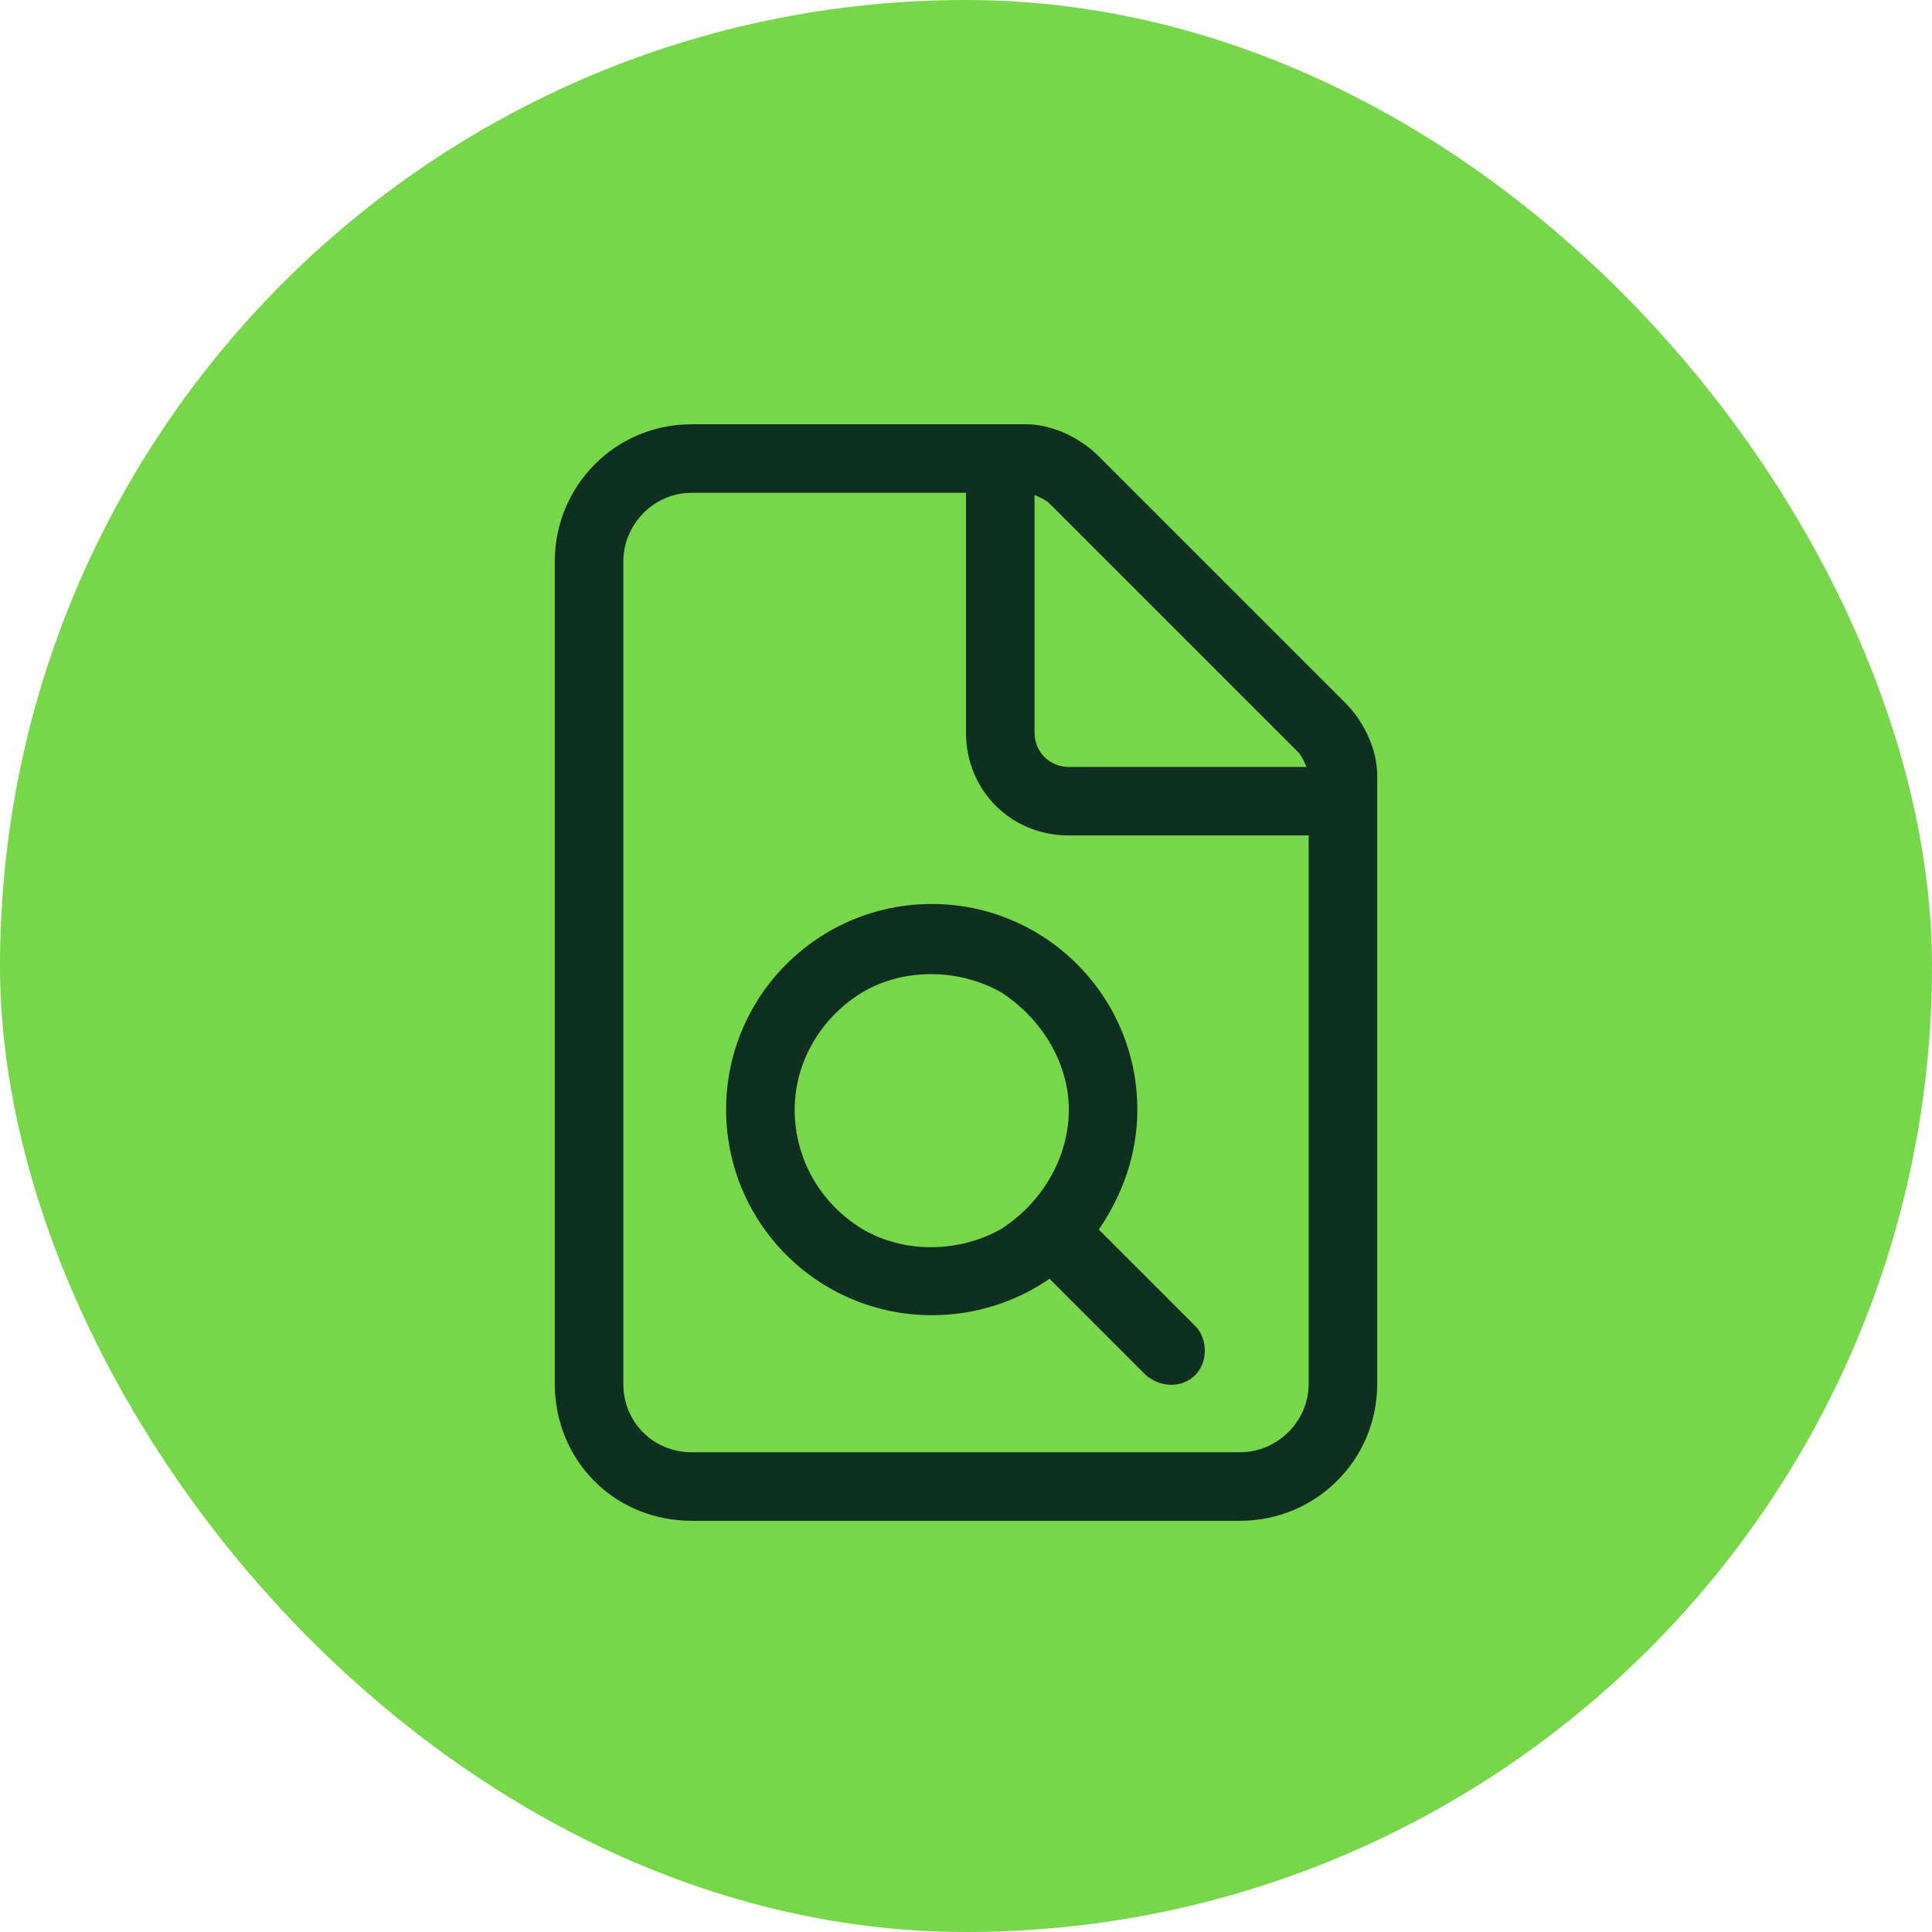 <svg width="74" height="74" viewBox="0 0 74 74" fill="none" xmlns="http://www.w3.org/2000/svg">
<g filter="url(#filter0_b_2262_663)">
<rect width="74" height="74" rx="37" fill="#78D64B"/>
<path d="M40.938 42.5C40.938 40.695 39.871 38.973 38.312 37.988C36.672 37.086 34.621 37.086 33.062 37.988C31.422 38.973 30.438 40.695 30.438 42.5C30.438 44.387 31.422 46.109 33.062 47.094C34.621 47.996 36.672 47.996 38.312 47.094C39.871 46.109 40.938 44.387 40.938 42.5ZM40.199 48.98C38.887 49.883 37.328 50.375 35.688 50.375C31.34 50.375 27.812 46.848 27.812 42.5C27.812 38.152 31.34 34.625 35.688 34.625C40.035 34.625 43.562 38.152 43.562 42.5C43.562 44.223 42.988 45.781 42.086 47.094L45.777 50.785C46.27 51.277 46.27 52.18 45.777 52.672C45.285 53.164 44.465 53.164 43.891 52.672L40.199 48.98ZM50.125 53V32H40.938C38.723 32 37 30.277 37 28.062V18.875H26.5C25.023 18.875 23.875 20.105 23.875 21.5V53C23.875 54.477 25.023 55.625 26.5 55.625H47.5C48.895 55.625 50.125 54.477 50.125 53ZM50.043 29.375C49.961 29.211 49.879 28.965 49.715 28.801L40.199 19.285C40.035 19.121 39.789 19.039 39.625 18.957V28.062C39.625 28.801 40.199 29.375 40.938 29.375H50.043ZM21.25 21.5C21.25 18.629 23.547 16.25 26.5 16.25H39.297C40.281 16.25 41.348 16.742 42.086 17.48L51.52 26.914C52.258 27.652 52.75 28.719 52.75 29.703V53C52.75 55.953 50.371 58.25 47.5 58.25H26.5C23.547 58.25 21.25 55.953 21.25 53V21.5Z" fill="#0F3021"/>
</g>
<defs>
<filter id="filter0_b_2262_663" x="-8" y="-8" width="90" height="90" filterUnits="userSpaceOnUse" color-interpolation-filters="sRGB">
<feFlood flood-opacity="0" result="BackgroundImageFix"/>
<feGaussianBlur in="BackgroundImageFix" stdDeviation="4"/>
<feComposite in2="SourceAlpha" operator="in" result="effect1_backgroundBlur_2262_663"/>
<feBlend mode="normal" in="SourceGraphic" in2="effect1_backgroundBlur_2262_663" result="shape"/>
</filter>
</defs>
</svg>

